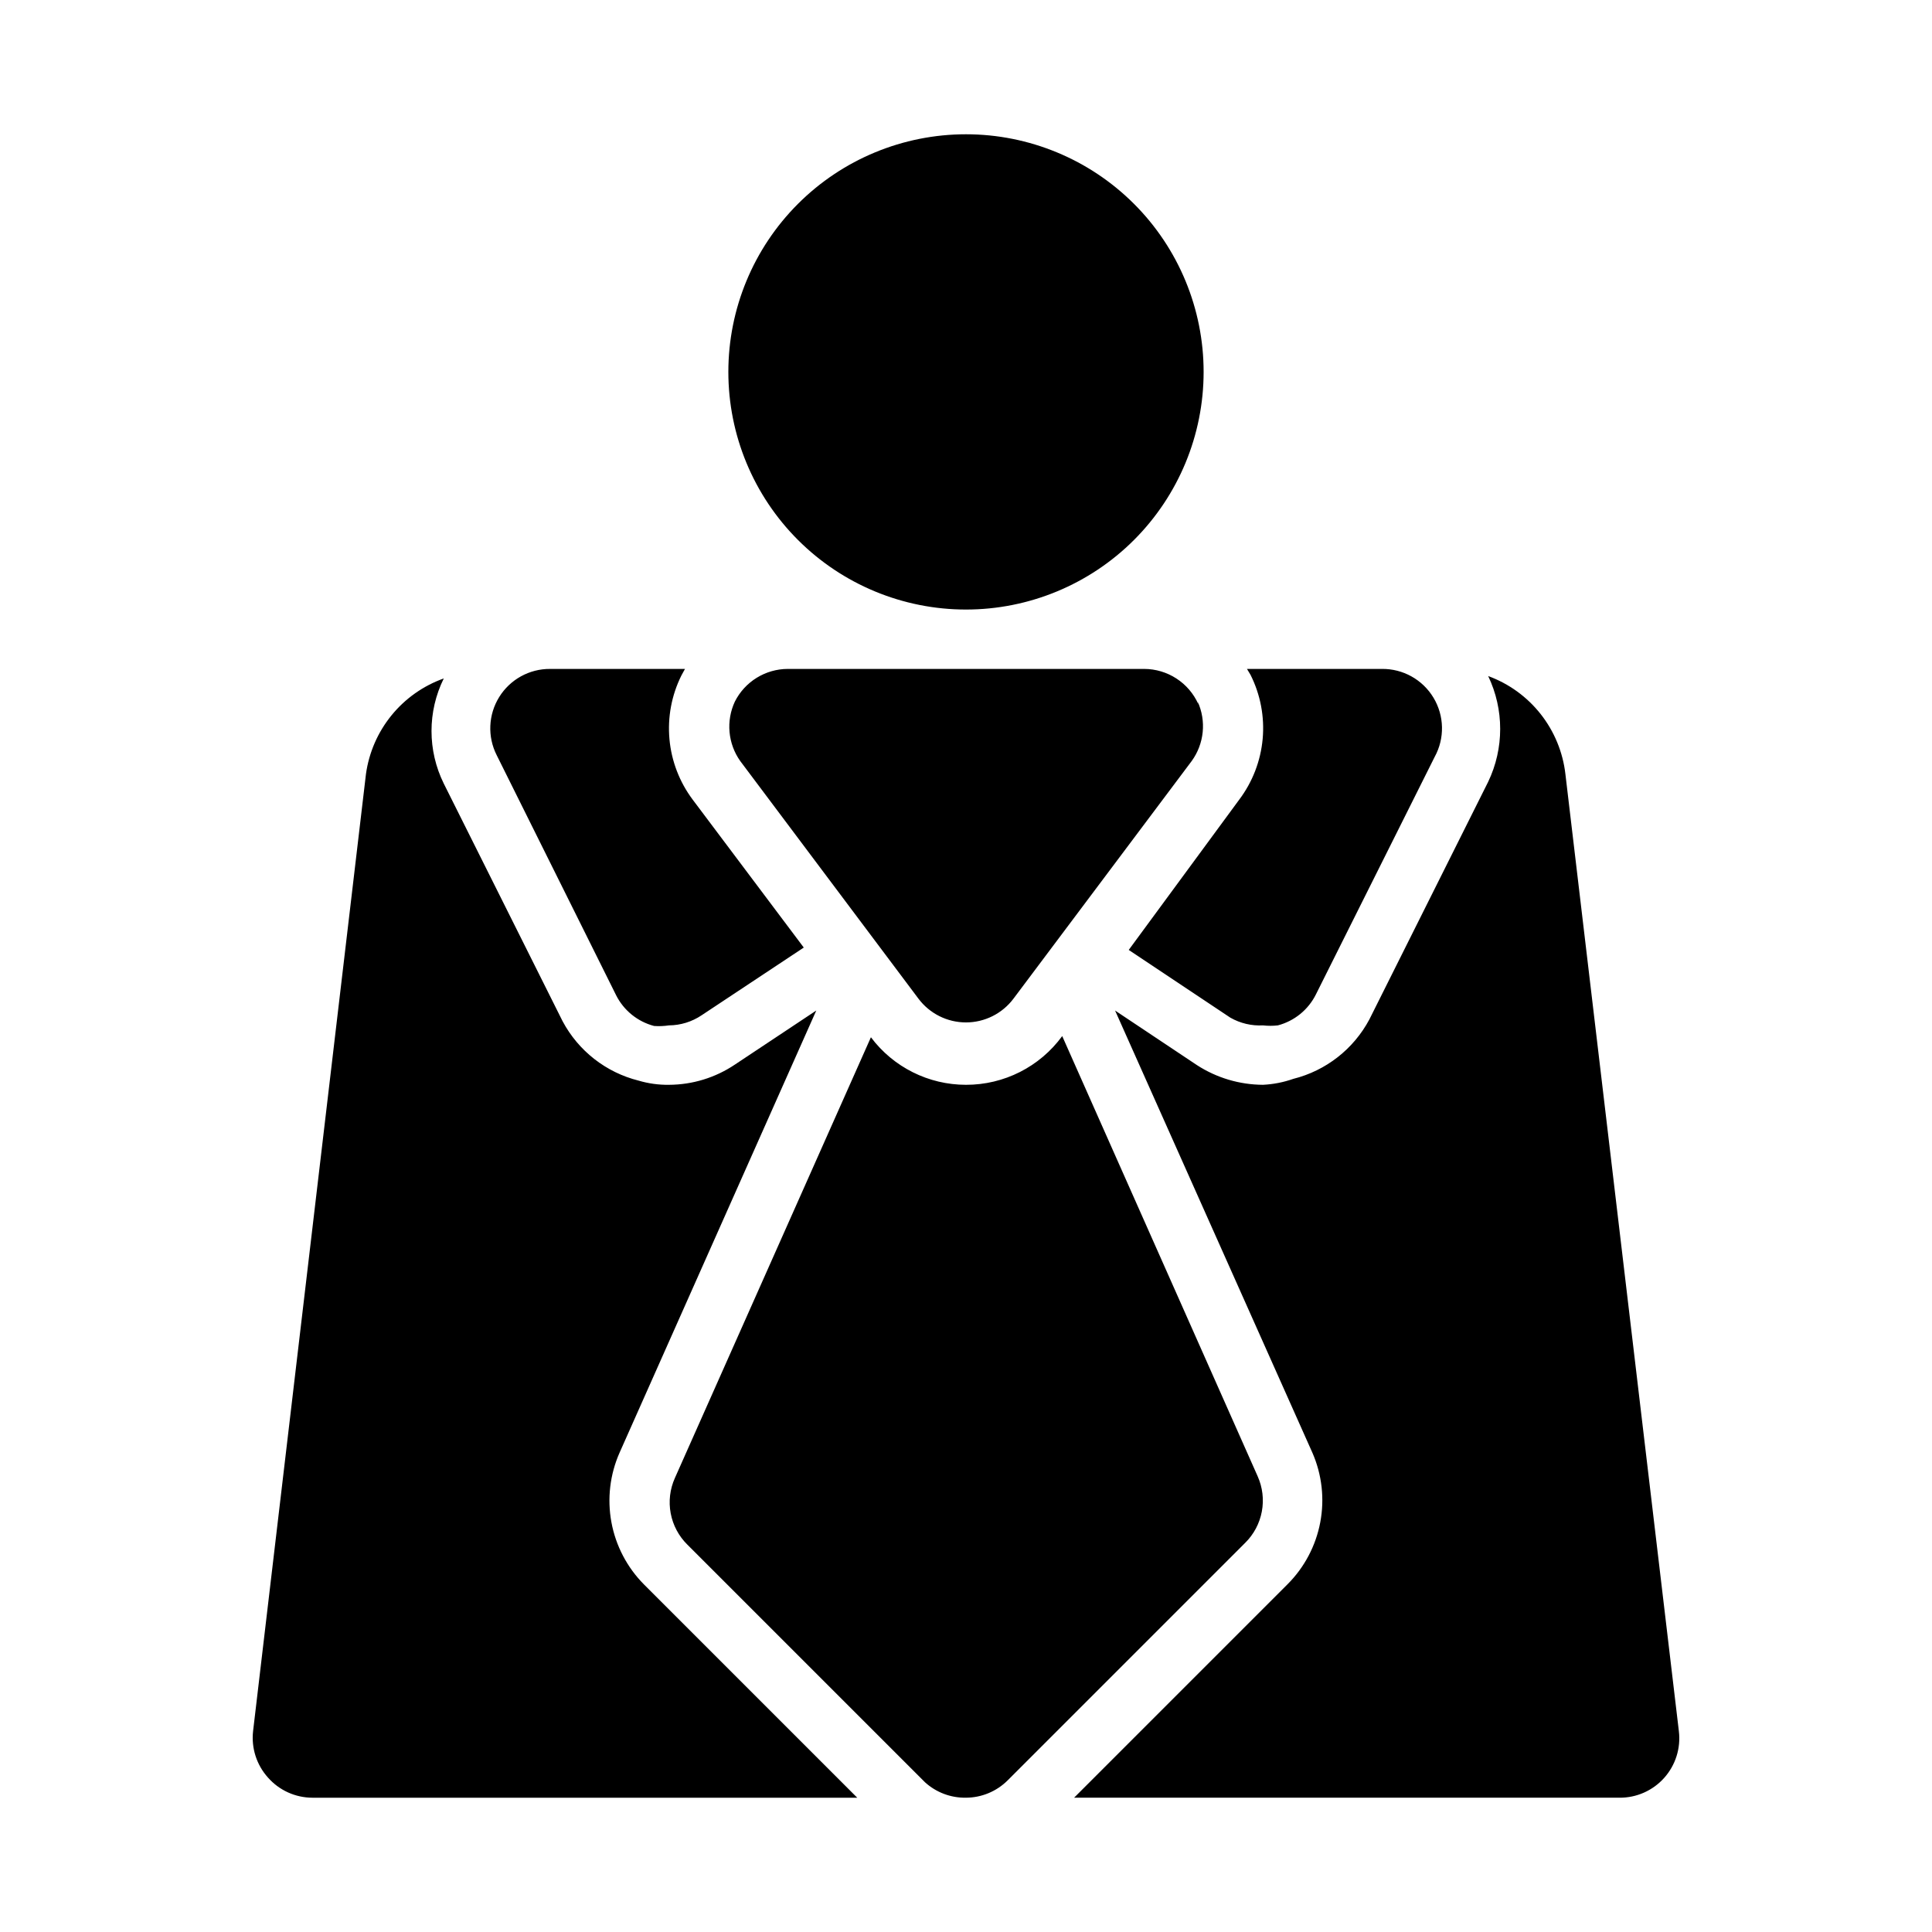 <?xml version="1.0" encoding="UTF-8"?>
<!-- Uploaded to: ICON Repo, www.svgrepo.com, Generator: ICON Repo Mixer Tools -->
<svg fill="#000000" width="800px" height="800px" version="1.1" viewBox="144 144 512 512" xmlns="http://www.w3.org/2000/svg">
 <path d="m337.02 242.56c0-16.703 6.633-32.723 18.445-44.531 11.809-11.809 27.828-18.445 44.531-18.445 16.699 0 32.719 6.637 44.531 18.445 11.809 11.809 18.445 27.828 18.445 44.531s-6.637 32.719-18.445 44.531c-11.812 11.809-27.832 18.445-44.531 18.445-16.703 0-32.723-6.637-44.531-18.445-11.812-11.812-18.445-27.828-18.445-44.531zm-28.812 286.38 52.113-117.14-21.57 14.328c-5.168 3.473-11.25 5.336-17.477 5.356-2.715 0.039-5.422-0.332-8.027-1.105-8.645-2.16-15.965-7.879-20.152-15.742l-31.488-62.977c-4.336-8.785-4.336-19.082 0-27.867-5.43 1.934-10.223 5.32-13.859 9.789s-5.977 9.852-6.766 15.559l-29.914 253.64c-0.5 4.469 0.93 8.938 3.938 12.281 2.984 3.398 7.285 5.348 11.805 5.352h144.37l-56.52-56.52c-4.469-4.5-7.477-10.242-8.629-16.48-1.152-6.234-0.395-12.672 2.176-18.473zm250.64-179.8c-0.668-5.801-2.934-11.305-6.547-15.891-3.617-4.59-8.434-8.082-13.918-10.086 4.242 8.859 4.242 19.164 0 28.023l-31.488 62.977c-4.191 7.863-11.512 13.582-20.152 15.746-2.586 0.91-5.293 1.441-8.031 1.574-6.203-0.027-12.266-1.828-17.477-5.195l-21.727-14.484 52.27 117.14v-0.004c2.551 5.812 3.285 12.262 2.102 18.5-1.18 6.238-4.215 11.973-8.715 16.453l-56.52 56.52h144.53c4.523 0.035 8.844-1.883 11.855-5.258 3.016-3.375 4.43-7.883 3.887-12.375zm-81.555 186.09-51.797-116.66v0.004c-5.945 8.137-15.426 12.934-25.504 12.91-9.914 0-19.246-4.668-25.191-12.598l-51.957 116.82c-1.309 2.926-1.695 6.184-1.102 9.336 0.59 3.148 2.129 6.047 4.41 8.297l62.977 62.977c2.965 2.699 6.852 4.164 10.863 4.094 4.129-0.016 8.086-1.656 11.02-4.566l62.977-62.977v0.004c2.281-2.254 3.82-5.148 4.41-8.301 0.59-3.152 0.207-6.406-1.105-9.336zm-15.742-204.67c-1.242-2.762-3.254-5.106-5.797-6.754-2.539-1.648-5.504-2.527-8.531-2.535h-94.465c-2.906 0.008-5.754 0.824-8.227 2.352-2.477 1.527-4.477 3.711-5.785 6.309-1.172 2.516-1.66 5.297-1.41 8.062s1.223 5.414 2.828 7.68l47.23 62.977c2.973 3.965 7.641 6.301 12.598 6.301 4.953 0 9.621-2.336 12.594-6.301l47.23-62.977c1.629-2.25 2.633-4.894 2.91-7.656 0.277-2.766-0.184-5.555-1.336-8.086zm-18.422 65.18 26.922 17.949c2.629 1.5 5.637 2.211 8.66 2.047 1.309 0.152 2.629 0.152 3.938 0 4.379-1.152 8.051-4.137 10.074-8.188l31.488-62.977c2.688-4.906 2.566-10.875-0.32-15.672-2.883-4.797-8.094-7.699-13.691-7.629h-35.738l0.945 1.574c2.629 5.242 3.742 11.117 3.215 16.957-0.531 5.844-2.68 11.422-6.207 16.105zm-135.87 11.965v0.004c2.023 4.051 5.695 7.031 10.078 8.184 1.312 0.094 2.633 0.039 3.934-0.156 3.086-0.023 6.098-0.953 8.66-2.676l27.078-17.949-29.441-39.203c-3.496-4.668-5.629-10.219-6.156-16.027-0.527-5.809 0.566-11.652 3.168-16.875l0.945-1.73-35.742-0.004c-5.484-0.039-10.594 2.781-13.484 7.441-2.894 4.66-3.152 10.492-0.684 15.387z"/>
</svg>
